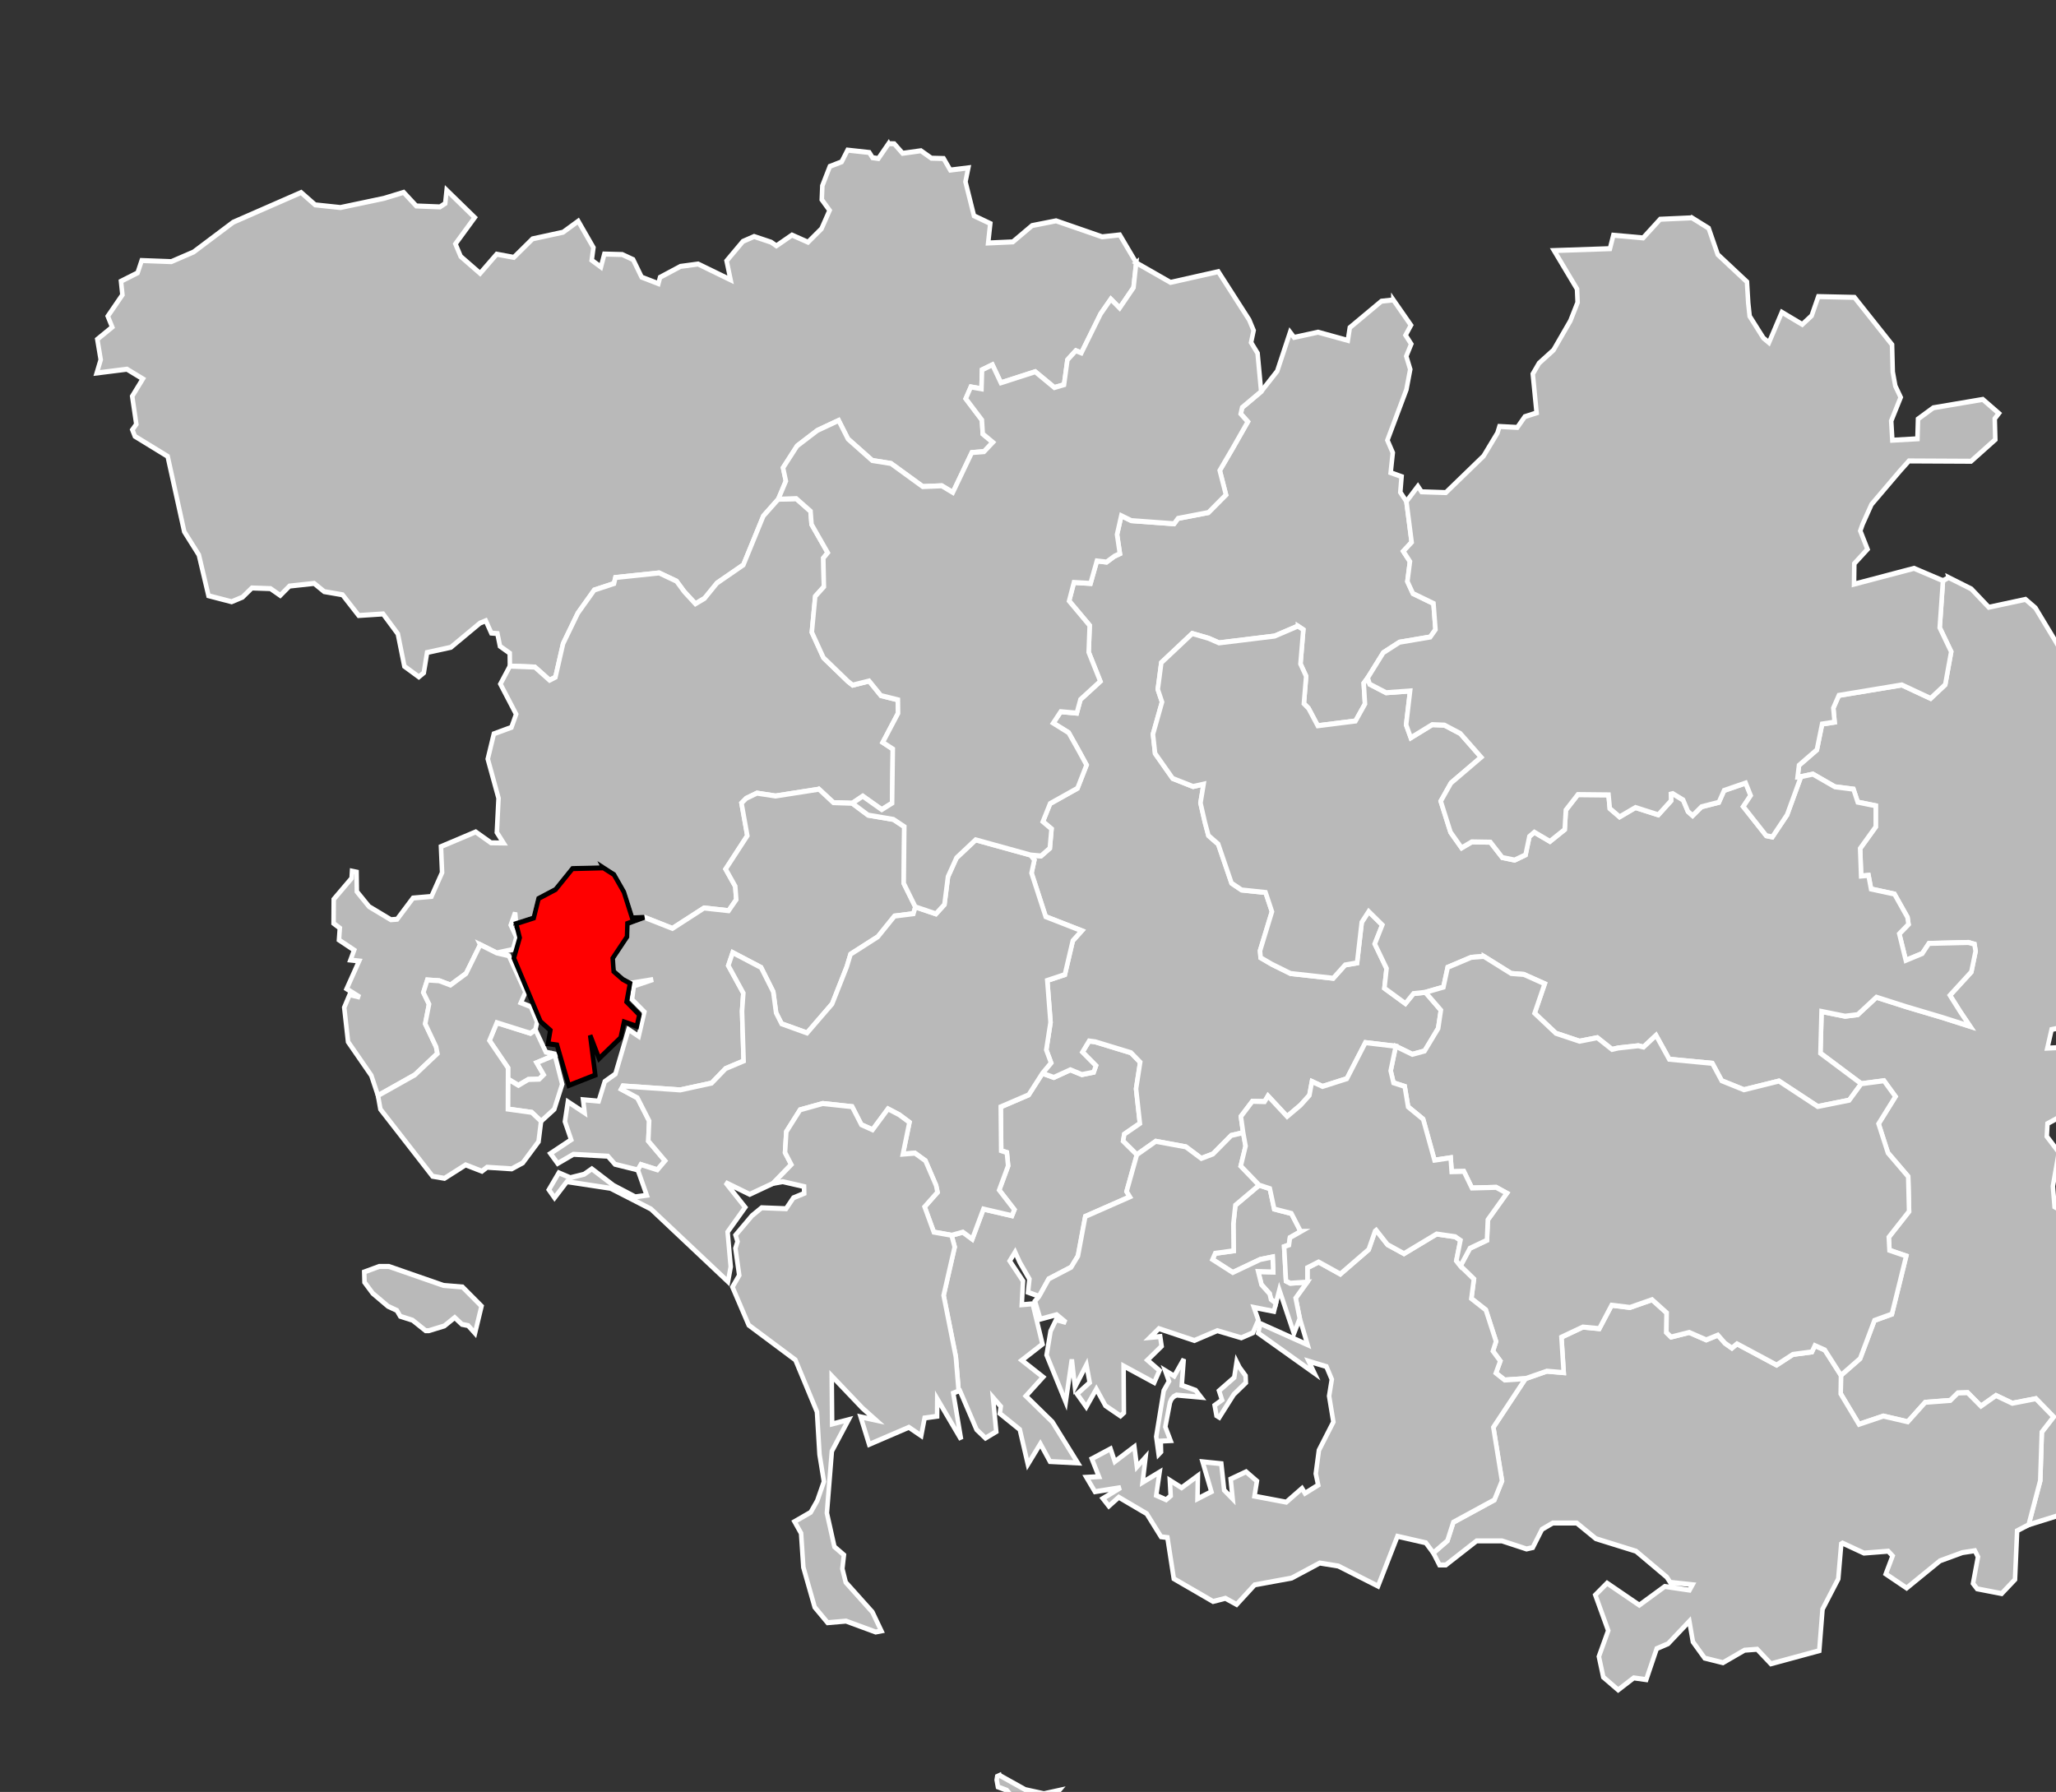 <?xml version="1.0" encoding="UTF-8" standalone="no"?>
<svg
   xmlns:dc="http://purl.org/dc/elements/1.1/"
   xmlns:cc="http://creativecommons.org/ns#"
   xmlns:rdf="http://www.w3.org/1999/02/22-rdf-syntax-ns#"
   xmlns:svg="http://www.w3.org/2000/svg"
   xmlns="http://www.w3.org/2000/svg"
   width="485.538"
   height="423.184"
   viewBox="-3.733 47.281 1.812 1.062"
   preserveAspectRatio="none"
   version="1.1"
   id="svg2">
  <rect x="-3.733" y="47.281" width="1.812" height="1.062" fill="#333333" stroke="none"/>
  <defs
     id="defs273" />
  <g
       style="fill:#b9b9b9;stroke:#ffffff;stroke-width:1"
       id="g4960">
      <path
         id="5601 AURAY"
         transform="matrix(0.004,0,0,0.003,-3.733,47.281)"
         d="m 239.969,205.656 -1.469,2.188 2.969,2.688 -0.5,1.281 -2.594,0.469 -2.531,-0.938 -3.656,1.5 -2.5,-0.812 -3.031,4.25 -6.156,2.375 0.094,8.656 1.25,0.375 0.281,2.625 -1.969,4.781 3.344,3.875 -0.531,1.188 -6.281,-1.312 -2.469,5.938 -2.062,-1.375 -2.5,0.625 0.688,2.312 -2.438,9.562 2.688,12.125 0.625,6.75 0.281,-0.031 3.656,7.656 1.969,1.688 2.375,-1.281 -0.719,-6.75 1.719,1.781 -0.219,1.375 4.406,3.188 1.781,6.875 2.75,-4.062 2.125,3.5 6.125,0.281 -5.594,-8.094 -5.844,-5.125 3.781,-3.75 -4.688,-3.312 4.562,-3.188 -2.156,-7.969 -2.406,0.188 0.281,-4.688 -2.938,-3.969 1.188,-1.75 1.031,2.031 2.125,3.312 -0.312,2.594 2.438,0.812 2.125,-3.438 4.938,-2.312 1.5,-2.219 1.625,-7.812 9.812,-3.875 -0.719,-1.062 2.281,-7.281 -3.031,-2.688 0.25,-1.344 3.438,-2.125 -0.844,-6.844 0.906,-5.25 -2.031,-1.875 -7.875,-2.156 -1.344,-0.156 z" />
      <path
         id="5602 GOURIN"
         transform="matrix(0.004,0,0,0.003,-3.733,47.281)"
         d="m 195.781,28.375 -2.25,2.938 L 192.25,31.156 191.531,30.125 186.75,29.656 l -1.312,2.312 -2.594,0.906 -1.656,3.812 -0.125,2.75 1.719,2.125 L 181,45.188 178.031,47.844 174.5,46.438 l -3.438,2.125 -1.156,-0.719 -3.75,-1.125 -2.469,0.969 -3.594,3.844 0.875,3.75 -7.156,-3.125 -3.875,0.469 -4.5,2.156 -0.375,1.25 -3.688,-1.281 -1.875,-3.469 -2.406,-1 -3.938,-0.094 -0.75,2.562 -2.031,-1.344 0.375,-2.5 -3.344,-5.219 -3.344,2.188 -6.719,1.312 -4.125,3.656 -3.781,-0.625 L 105.781,54 101.5,50.656 l -1.156,-2.469 4.25,-5.219 -6.188,-5.406 -0.312,2.625 L 96.938,40.875 91.719,40.688 88.938,38 84.594,39.188 75,41 l -5.562,-0.531 -3.094,-2.438 -14.969,5.875 -8.719,5.875 -4.906,1.906 -6.531,-0.219 -0.906,2.438 -3.656,1.656 0.312,2.688 -3.219,4.219 0.969,2.156 -3.281,2.406 0.75,4.031 -0.875,2.625 6.656,-0.75 3.5,1.906 -2.344,3.438 0.906,5.531 -0.875,1.094 0.562,1.281 7.219,3.969 3.656,14.875 3.219,4.594 2.125,8.062 5.094,1.188 2.406,-0.906 2.062,-1.812 4.094,0.125 2.156,1.344 2.031,-1.844 5.438,-0.531 2.219,1.625 4.031,0.625 3.562,4.094 5.375,-0.312 3.25,3.938 1.438,6.406 3.188,2.094 1.094,-0.812 0.719,-4 5.25,-1.031 6.406,-4.781 1.281,-0.469 1.219,2.438 1.344,0.094 0.562,2.5 2.156,1.375 0.031,2.562 5.5,0.188 3.25,2.594 1.281,-0.594 1.688,-6.625 3.25,-6.031 3.625,-4.562 4.344,-1.281 0.312,-1.188 9.625,-0.906 3.844,1.625 1.688,2.062 2.469,2.406 2,-1.062 2.75,-3.031 5.812,-3.594 4.406,-9.656 3.281,-3.312 1.688,-3.594 -0.625,-2.625 3.094,-4.312 4.469,-3.062 4.688,-1.969 2.062,3.656 5.344,4.25 4.125,0.594 7,4.562 4.188,-0.156 2.438,1.312 4.188,-7.875 2.688,-0.188 1.938,-1.844 -2.219,-1.656 -0.188,-2.75 -3.562,-4.219 1.125,-2.312 2.344,0.375 0.125,-3.75 2.281,-1 1.875,3.562 7.562,-2.188 4.219,3.125 2.125,-0.562 0.75,-4.906 1.844,-1.812 1.219,0.438 L 242.5,62 l 2.25,-2.906 1.938,1.75 3.062,-4.031 0.594,-4.906 -3.625,-5.5 -3.875,0.375 -10.156,-3.156 -5.281,0.938 -4.25,3.219 -5.438,0.219 0.469,-3.844 -3.594,-1.531 -1.875,-6.719 0.625,-2.75 -3.969,0.438 -1.469,-2.281 -2.688,-0.062 -2.312,-1.469 -4.031,0.5 -1.844,-1.875 -1.25,-0.031 z" />
      <path
         id="5603 GRAND-CHAMP"
         transform="matrix(0.004,0,0,0.003,-3.733,47.281)"
         d="m 307,59.25 -2.625,0.25 -6.969,5.219 -0.438,2.531 -6.562,-1.625 -5.281,1.031 -0.875,-1.031 -2.844,7.688 -3.531,4.031 -4.188,3.156 -0.312,1.25 1.562,1.562 -3.312,5.219 -2.875,4.406 1.375,4.812 -3.875,3.5 -6.688,1.156 -0.875,1.062 -9.438,-0.625 -2.188,-0.969 -0.938,3.719 0.625,3.781 -1.188,0.5 -1.75,1.156 -2.125,-0.219 -1.406,4.438 -3.656,-0.188 -1.062,3.656 4.531,4.844 -0.219,5.281 2.562,5.75 -4.375,3.594 -0.812,2.688 -3.531,-0.281 -1.656,2.25 3.406,1.906 2.094,3.344 1.844,3.031 -2,4.594 -6.031,3.031 -1.594,3.562 1.906,1.438 -0.375,3.812 -1.938,1.531 -2.312,-0.188 0.844,1 -0.625,2.562 3.125,8.625 7.938,2.781 -1.969,1.969 -1.75,6.688 -3.875,1.156 0.719,8.281 -0.938,5.438 1.062,2.562 -1.906,2.062 2.5,0.812 3.656,-1.5 2.531,0.938 2.594,-0.469 0.5,-1.281 -2.969,-2.688 1.469,-2.188 1.344,0.156 7.875,2.156 2.031,1.875 -0.906,5.25 0.844,6.844 -3.438,2.125 -0.25,1.344 3.031,2.688 4.156,-2.625 6.625,1.094 3.406,2.281 2.562,-0.875 4.031,-3.656 2.625,-0.562 -0.5,-3.188 2.531,-3 2.688,0.062 0.75,-1.125 4.219,4.062 2.969,-2.25 1.938,-1.938 0.562,-2.719 2.344,0.969 5.344,-1.531 4.094,-7.125 6.688,0.719 3.656,1.594 2.688,-0.656 3,-4.469 0.594,-3.594 -3.406,-3.531 -2.625,0.25 -1.781,1.969 -4.625,-3.031 0.469,-3.906 -2.594,-4.844 1.656,-3.75 -3,-2.656 -1.531,2.125 -1.031,8.031 -2.625,0.406 -2.625,2.625 -9.406,-0.938 -4.156,-1.844 -2.438,-1.281 -0.125,-1.375 2.625,-7.719 -1.406,-3.781 -5.281,-0.5 -2.219,-1.344 -2.938,-7.719 -2.156,-1.688 -0.781,-2.625 -0.969,-3.812 0.688,-3.719 -2.312,0.469 -4.5,-1.594 -3.875,-4.938 -0.469,-3.812 2,-6.344 -0.938,-2.5 0.781,-5.281 6.812,-5.75 3.594,0.938 2.312,0.906 12.25,-1.344 5.125,-1.969 1.188,0.719 -0.625,6.75 1.25,2.438 -0.5,5.406 1.031,0.938 2.031,3.438 8.312,-0.938 2.094,-3.375 -0.281,-4.094 0.875,-1.062 3.438,-4.969 3.562,-2.062 6.781,-1.031 1.156,-1.469 -0.438,-5.156 -4.531,-1.969 -1.219,-2.375 0.562,-3.938 -1.469,-2.031 1.844,-1.781 -1.156,-8.062 -1.344,-1.812 0.281,-3.094 -2.406,-0.781 0.469,-3.938 -1.188,-2.469 4.188,-10 0.844,-4 -0.875,-2.594 1.094,-2.406 -1.25,-1.75 1.188,-1.969 -3.875,-5 z" />
      <path
         id="5604 GUER"
         transform="matrix(0.004,0,0,0.003,-3.733,47.281)"
         d="m 429.344,114.094 -1.25,0.625 L 427.375,124 l 2.531,4.75 -1.312,6.5 -3.219,2.719 -6.344,-2.656 -13.875,2.062 -1.219,2.5 0.281,2.781 -2.75,0.375 -1.156,5.094 -3.938,3.062 -0.312,2.312 0.75,-0.062 2.625,-0.5 4.844,2.5 4.094,0.469 0.938,2.562 3.969,0.719 0,4.156 -3.438,4.281 0.219,5.438 1.625,-0.125 0.562,2.688 5.156,1 2.875,4.594 0.219,1.375 -2.031,1.875 1.438,5.25 3.625,-1.344 1.469,-2 8.688,-0.188 1.344,0.344 0.25,1.375 -0.938,4.094 -4.719,4.625 2.281,3.25 2.156,2.875 -6.219,-1.781 -7.75,-2.062 L 413.438,197 l -4.125,3.438 -2.781,0.312 -5.188,-0.938 -0.25,8.25 9,6.031 5,-0.594 2.531,3.125 -3.719,5.375 2.062,5.75 4.469,4.688 0.188,6.875 -4.469,5.094 0.156,2.594 3.688,1.125 -3.156,11.469 -3.844,1.25 -3.156,7.531 -4.219,3.312 -0.062,3.656 4.031,6.031 5.375,-1.625 5.375,1.125 3.844,-3.844 5.531,-0.375 1.656,-1.469 2.156,-0.062 2.938,2.656 3.312,-2.094 3.594,1.531 5.188,-0.906 3.906,3.594 -2.594,3 -0.344,9.594 -2.562,8.719 12.094,-3.375 0.438,-2.688 -1.781,-3.562 1.906,-9.344 -2.219,-1.969 1.219,-0.531 -0.562,-6.531 4.312,-3.188 0.312,-1.312 0.125,-5.531 -3.281,-4.344 -1.625,-1.406 -0.219,-1.281 2.344,-0.938 0.062,-1.312 -4.688,-1.5 0.562,-3.781 1.906,-3.562 -0.156,-4.062 -5.031,-2.594 -0.375,-4.062 1.312,-6.719 -2.656,-3.125 0.156,-2.531 4.875,-2.375 0.219,-2.375 L 469.5,216.25 l -0.656,-5.156 -5.375,0.312 -1.625,-4.844 -10.75,0.5 0.938,-3.688 3.656,-0.656 0.344,-2.531 3.938,-0.156 2.156,-1.594 3.875,-3.5 0.219,-2.688 0.438,-5.125 6.344,-3.094 2.875,-5.688 -3.594,-1.75 -1.188,-5.219 0.812,-2.469 -1.031,-4.625 -3.906,6.719 -6.938,3.438 -3.812,-2.219 L 459,166 l -4.062,-5.719 -0.062,-4.188 2.906,-4.406 2.656,-0.688 3.125,-2.719 -0.5,-2.25 1.312,-1.938 -5.094,-6.469 -1.781,-6.469 -1.75,-2.844 -2.281,-0.75 -0.75,-1.156 -4.25,-6.312 -2.188,-1.688 -8.094,1.562 -3.844,-3.625 -5,-2.25 z" />
      <path
         id="5605 GUIDEL"
         transform="matrix(0.004,0,0,0.003,-3.733,47.281)"
         d="m 175.438,98.5 -3.969,0.125 -3.281,3.312 -4.406,9.656 -5.812,3.594 -2.75,3.031 -2,1.062 -2.469,-2.406 -1.688,-2.062 -3.844,-1.625 -9.625,0.906 -0.312,1.188 -4.344,1.281 -3.625,4.562 -3.25,6.031 -1.688,6.625 -1.281,0.594 -3.25,-2.594 -5.5,-0.188 -2.094,3.531 3.469,5.969 -1.031,2.594 -3.875,1.281 -1.344,4.969 2.375,7.75 -0.375,6.75 1.469,2.094 -2.75,-0.031 -3.375,-2.156 -7.656,2.906 0.25,5.125 -2.344,4.719 -4.062,0.312 -3.5,4.188 -1.375,0.094 -4.812,-2.594 -2.688,-2.969 -0.062,-3.844 -1,-0.188 -0.094,1.406 -3.938,4.156 -0.031,4.75 1.375,0.938 -0.188,2.344 3.344,2 -0.812,1.969 1.906,0.188 -2.75,5.5 2.938,1.656 -2.281,-0.5 -1.188,2.531 0.844,6.781 5.125,6.656 1.469,3.969 8.125,-4.094 4.969,-4.219 -0.281,-1.312 -2.406,-4.562 0.844,-3.875 -1.25,-2.312 0.875,-2.469 2.625,0.156 2.469,0.844 3.438,-2.281 3.125,-5.688 3.625,1.625 3.594,-0.688 0.75,-2.438 -1.25,-2.375 0.969,-2.469 0.219,2.188 3.875,-1.125 1.062,-3.844 3.75,-1.781 3.719,-4.125 6.812,-0.156 2.344,1.344 2.188,3.438 1.812,5.125 2.688,-0.125 6.188,2.188 6.969,-4.031 5.406,0.531 1.688,-2.188 -0.219,-2.625 -2.125,-3.406 4.781,-6.594 -1.281,-6.438 1.031,-0.938 2.375,-1.031 4.094,0.562 9.562,-1.344 3.188,2.656 4.156,0.125 2.312,-1.406 4.188,2.656 2.281,-1.281 0.156,-10.688 -2.219,-1.312 3.375,-5.75 -0.031,-2.656 -3.75,-0.844 -2.594,-2.875 -3.625,0.812 -1.062,-0.75 -5.375,-4.656 -2.562,-5.031 0.75,-7.094 1.906,-1.906 -0.125,-5.656 0.969,-1.062 -3.562,-5.594 L 178.594,101 175.438,98.5 z" />
      <path
         id="5606 HENNEBONT"
         transform="matrix(0.004,0,0,0.003,-3.733,47.281)"
         d="m 180.438,155.906 -9.562,1.344 -4.094,-0.562 -2.375,1.031 -1.031,0.938 1.281,6.438 -4.781,6.594 2.125,3.406 0.219,2.625 -1.688,2.188 -5.406,-0.531 -6.969,4.031 -6.188,-2.188 -3.719,1.219 -0.094,2.625 -3.156,4.25 0.219,2.594 2,1.562 1.594,0.781 5.094,-0.75 -4.25,1.281 -0.406,2.656 2.719,2.469 -1.25,4.812 -2.25,-1.344 -2.875,8.781 -2.344,1.5 -1.344,3.875 -3.438,-0.281 0.344,2.594 -3.688,-2.188 -0.656,3.906 1.375,3.594 -4.562,2.719 1.594,1.969 3.469,-1.812 7.594,0.375 L 135.5,230 l 5.031,1.125 0.688,-1.062 3.625,1.031 1.688,-1.781 -3.688,-3.906 0.188,-3.969 -2.594,-4.562 -3.562,-1.719 0.375,-0.625 12.625,0.781 6.906,-1.344 3.094,-2.875 3.969,-1.5 L 163.5,199.75 l 0.281,-3.562 -3.312,-5.438 0.969,-2.562 6.25,2.938 2.688,4.812 0.625,4.156 1.219,2.156 5.594,1.812 5.531,-5.75 3.219,-7.312 0.844,-2.5 6,-3.438 3.688,-4.094 4.156,-0.469 0.438,-1.344 -2.562,-4.656 0.125,-11.188 -2.406,-1.438 -5.562,-0.844 -3.5,-2.344 -4.156,-0.125 -3.188,-2.656 z" />
      <path
         transform="matrix(0.004,0,0,0.003,-3.733,47.281)"
         id="5608 LORIENT-1"
         d="m 109.469,202.031 -1.625,3.531 4.094,5.406 0,2.219 2.281,1.219 2.188,-1.156 2.406,-0.062 0.969,-0.875 -1.531,-2.375 4,-1.5 -0.062,-0.219 -1.906,-0.375 -2.312,-4.438 -1.094,0.719 -7.406,-2.094 z" />
      <path
         id="5609 LORIENT-2"
         transform="matrix(0.004,0,0,0.003,-3.733,47.281)"
         d="m 122.25,208.438 -4,1.5 1.531,2.375 -0.969,0.875 -2.406,0.062 -2.188,1.156 -2.281,-1.219 -0.031,5.906 5.25,0.656 2.062,1.75 2.906,-2.375 1.75,-4.938 -1.625,-5.75 z m -38.688,41.75 -3.312,1.094 0.062,2.031 1.812,2.188 3.375,2.562 1.938,0.812 0.75,1.156 2.719,0.781 2.875,2.062 0.719,0 3.406,-0.938 2.281,-1.656 1.594,1.344 1.375,0.25 1.5,1.5 1.438,-5.344 -4.188,-3.781 -4.188,-0.312 -12.031,-3.75 -2.125,0 z" />
      <path
         id="5610 MORÉAC"
         transform="matrix(0.004,0,0,0.003,-3.733,47.281)"
         d="m 285.969,123.688 -5.125,1.969 -12.25,1.344 -2.312,-0.906 -3.594,-0.938 -6.812,5.75 -0.781,5.281 0.938,2.5 -2,6.344 0.469,3.812 3.875,4.938 4.5,1.594 2.312,-0.469 -0.688,3.719 0.969,3.812 0.781,2.625 2.156,1.688 2.938,7.719 2.219,1.344 5.281,0.5 1.406,3.781 -2.625,7.719 0.125,1.375 2.438,1.281 4.156,1.844 9.406,0.938 2.625,-2.625 2.625,-0.406 1.031,-8.031 1.531,-2.125 3,2.656 -1.656,3.75 2.594,4.844 -0.469,3.906 4.625,3.031 1.781,-1.969 2.625,-0.25 3.969,-1.031 0.938,-3.906 5.188,-1.969 2.781,-0.188 6.031,3.375 2.781,0.188 4.594,1.844 -2.219,5.812 4.688,3.969 5.219,1.562 3.906,-0.688 3.25,2.312 1.344,-0.281 4.438,-0.438 1.156,0.25 2.75,-2.312 2.906,4.719 9.5,0.812 2.062,3.438 4.906,1.781 7.719,-1.719 8.531,5.031 6.938,-1.25 2.656,-3.25 -9,-6.031 0.25,-8.25 5.188,0.938 2.781,-0.312 4.125,-3.438 6.656,1.906 7.75,2.062 6.219,1.781 -2.156,-2.875 -2.281,-3.25 4.719,-4.625 0.938,-4.094 -0.25,-1.375 -1.344,-0.344 -8.688,0.188 -1.469,2 -3.625,1.344 -1.438,-5.25 2.031,-1.875 -0.219,-1.375 -2.875,-4.594 -5.156,-1 -0.562,-2.688 -1.625,0.125 -0.219,-5.438 3.438,-4.281 0,-4.156 -3.969,-0.719 -0.938,-2.562 -4.094,-0.469 -4.844,-2.5 -2.625,0.5 -3.062,7.531 -3.25,4.375 -1.344,-0.25 -5.062,-5.75 1.625,-2.188 -1.094,-2.469 -4.75,1.469 -1.156,2.344 -3.812,0.875 -1.969,1.75 -1.031,-0.812 -1.062,-2.281 -2.281,-1.25 -0.406,0.094 0.031,1.312 -2.812,2.781 -5.031,-1.438 -3.5,1.844 -2.156,-1.656 -0.281,-2.688 -6.75,-0.062 -2.656,3.062 -0.25,3.844 -3.25,2.344 -3.438,-1.812 -1.094,0.844 -0.844,3.625 -2.406,1.031 -2.719,-0.5 -2.625,-3.031 -4.094,-0.062 -2.25,1.188 -2.438,-3.094 -2.156,-6.125 2.25,-3.594 6.656,-5.094 -4.594,-4.688 -3.5,-1.656 -2.688,-0.094 -4.719,2.594 -1.031,-2.562 0.875,-6.688 -5.281,0.344 -3.625,-1.688 -0.438,-1.25 -0.875,1.062 0.281,4.094 -2.094,3.375 -8.312,0.938 -2.031,-3.438 -1.031,-0.938 0.5,-5.406 -1.25,-2.438 0.625,-6.75 -1.188,-0.719 z" />
      <path
         id="5611 MUZILLAC"
         transform="matrix(0.004,0,0,0.003,-3.733,47.281)"
         d="m 364,256.75 -4.875,1.531 -4.031,-0.438 -2.719,4.625 -3.625,-0.312 -4.719,2 0.5,7 -3.719,-0.281 -4.688,1.469 -7.094,9.625 1.906,10.594 -1.688,3.75 -9.031,4.406 -1.312,3.656 -3.094,2.406 1.344,2.375 1.406,0 6.781,-4.75 5.594,0 5.406,1.594 1.375,-0.281 2.031,-3.594 2.375,-1.25 5.281,0 4.219,3.094 8.844,2.469 6.781,5.125 0.75,1.031 4.906,0.469 -0.656,1.062 -5.438,-0.719 -5.625,3.688 -7.094,-4.344 -2.594,2.344 2.844,7.031 -2.062,5.125 0.969,4.062 3.281,2.531 3.438,-2.375 2.75,0.344 2.312,-6.125 2.5,-0.969 4.688,-4.438 0.781,4.062 2.594,3.219 4.031,0.906 4.75,-2.469 2.781,-0.188 3.031,2.875 10.656,-2.594 0.719,-8.188 3.469,-6 0.656,-6.906 0.281,-0.156 4.719,1.969 5.344,-0.375 0.969,0.938 -1.5,3.562 4.594,2.781 7.344,-5.375 4.938,-1.625 2.75,-0.375 0.688,1.219 -1.094,5.25 0.906,1.062 5.406,0.938 2.938,-2.781 0.469,-9.625 2.531,-1.188 2.562,-8.719 0.344,-9.594 2.594,-3 -3.906,-3.594 -5.188,0.906 -3.594,-1.531 -3.312,2.094 -2.938,-2.656 -2.156,0.062 -1.656,1.469 -5.531,0.375 -3.844,3.844 -5.375,-1.125 -5.375,1.625 -4.031,-6.031 0.062,-3.656 -3.562,-5 -2.188,-0.875 -0.656,1.25 -4.188,0.5 -3.594,2.094 -8.719,-4.188 -1.125,0.844 -1.531,-0.969 -1.562,-1.594 -2.562,0.938 -3.75,-1.469 -4,0.906 -1.031,-0.906 0.062,-3.875 L 364,256.75 z" />
      <path
         id="5612 PLOEMEUR"
         transform="matrix(0.004,0,0,0.003,-3.733,47.281)"
         d="m 105.812,186.625 -3.125,5.688 -3.438,2.281 -2.469,-0.844 -2.625,-0.156 -0.875,2.469 1.25,2.312 -0.844,3.875 2.406,4.562 0.281,1.312 -4.969,4.219 -8.125,4.094 0.531,2.688 11.5,13.25 2.625,0.406 4.656,-2.656 3.594,1.25 1.125,-0.781 5.438,0.312 2.438,-1.188 3.469,-4.188 0.562,-4.031 -2.062,-1.75 -5.25,-0.656 0.031,-8.125 -4.094,-5.406 1.625,-3.531 7.406,2.094 1.094,-0.719 0.375,-1.531 -1.375,-3 -2.219,-0.781 1.031,-2.094 -3.656,-7.188 -2.688,-0.562 -3.625,-1.625 z" />
      <path
         id="5613 PLOËRMEL"
         transform="matrix(0.004,0,0,0.003,-3.733,47.281)"
         d="m 372.781,43.031 -7,0.281 -3.75,3.688 -6.562,-0.531 -0.75,2.656 -12.312,0.375 5.062,7.594 0.125,2.656 -1.594,3.625 -3.719,5.781 -3.188,2.594 -1.375,2.125 0.844,7.688 -2.594,0.75 -1.656,2.125 -3.938,-0.188 -0.438,1.281 -3.062,4.562 -8.312,7.219 -5.344,-0.156 -0.812,-1.094 -2.531,3 1.156,8.062 -1.844,1.781 1.469,2.031 -0.562,3.938 1.219,2.375 4.531,1.969 0.438,5.156 -1.156,1.469 -6.781,1.031 -3.562,2.062 -3.438,4.969 0.438,1.25 3.625,1.688 5.281,-0.344 -0.875,6.688 1.031,2.562 4.719,-2.594 2.688,0.094 3.5,1.656 4.594,4.688 -6.656,5.094 -2.25,3.594 2.156,6.125 2.438,3.094 2.25,-1.188 4.094,0.062 2.625,3.031 2.719,0.5 2.406,-1.031 0.844,-3.625 1.094,-0.844 3.438,1.812 3.25,-2.344 0.25,-3.844 2.656,-3.062 6.75,0.062 0.281,2.688 2.156,1.656 3.5,-1.844 5.031,1.438 2.812,-2.781 -0.031,-1.312 0.406,-0.094 2.281,1.25 1.062,2.281 1.031,0.812 1.969,-1.75 3.812,-0.875 1.156,-2.344 4.75,-1.469 1.094,2.469 -1.625,2.188 5.062,5.75 1.344,0.25 3.25,-4.375 3.062,-7.531 -0.75,0.062 0.312,-2.312 3.938,-3.062 1.156,-5.094 2.75,-0.375 -0.281,-2.781 1.219,-2.5 13.875,-2.062 6.344,2.656 3.219,-2.719 1.312,-6.5 -2.531,-4.75 0.719,-9.281 -6.375,-2.438 -13.219,3.125 0.062,-4.062 2.906,-2.844 -1.594,-3.625 0.5,-1.281 1.969,-3.938 6.312,-6.656 1.938,-1.938 13.688,0.062 5.344,-4.281 -0.125,-4.125 0.906,-1.062 -3.531,-2.75 -10.906,1.656 -3.375,2.219 -0.125,3.906 -5.531,0.281 -0.25,-3.812 2.094,-4.656 -1.188,-2.25 -0.562,-2.781 -0.156,-5.375 -8.281,-9.344 -7.969,-0.156 -1.469,3.781 -2.062,1.719 -4.5,-2.406 -2.844,6 -1.219,-0.906 -3.031,-4.312 -0.312,-2.594 -0.281,-4.188 -6.438,-5.406 -2,-5.188 -3.688,-2.062 z" />
      <path
         id="5614 PLUVIGNER"
         transform="matrix(0.004,0,0,0.003,-3.733,47.281)"
         d="m 214.969,165.906 -4.219,3.562 -1.875,3.719 -0.781,5.5 -1.875,1.844 -4.531,-1.375 -0.438,1.344 -4.156,0.469 -3.688,4.094 -6,3.438 -0.844,2.5 -3.219,7.312 -5.531,5.75 -5.594,-1.812 -1.219,-2.156 -0.625,-4.156 -2.688,-4.812 -6.25,-2.938 -0.969,2.562 3.312,5.438 -0.281,3.562 0.344,9.844 -3.969,1.5 -3.094,2.875 -6.906,1.344 -12.625,-0.781 -0.375,0.625 3.562,1.719 2.594,4.562 -0.188,3.969 3.688,3.906 -1.688,1.781 -3.625,-1.031 -0.688,1.062 1.969,5 -2.531,0.312 -4.781,-2.25 -4.781,-3.281 -1.688,1.062 -3.062,0.688 -2.531,-0.969 -2.188,3.344 1.25,1.594 2.719,-3.188 9.625,1.312 8.906,4.094 16.969,14.344 L 161,250.25 l -0.688,-6.875 3.875,-4.875 -4.344,-4.906 5.344,2.344 5.125,-2.156 4.031,-3.719 -1.375,-2.375 0.281,-4.125 3.031,-4.312 5,-1.25 6.469,0.625 2.031,3.562 2.469,1 3.406,-4.125 2.469,1.156 2.25,1.5 -1.438,6.281 2.656,-0.188 2.312,1.5 2.344,4.875 0.312,1.344 -2.844,2.875 2.031,5 3.906,0.625 2.5,-0.625 2.062,1.375 2.469,-5.938 6.281,1.312 0.531,-1.188 -3.344,-3.875 1.969,-4.781 -0.281,-2.625 -1.25,-0.375 -0.094,-8.656 6.156,-2.375 3.031,-4.25 1.906,-2.062 -1.062,-2.562 0.938,-5.438 -0.719,-8.281 3.875,-1.156 1.75,-6.688 1.969,-1.969 -7.938,-2.781 -3.125,-8.625 0.625,-2.562 -0.844,-1 -12.094,-3 z" />
      <path
         id="5615 PONTIVY"
         transform="matrix(0.004,0,0,0.003,-3.733,47.281)"
         d="M 250.344,51.906 249.75,56.812 246.688,60.844 244.75,59.094 242.5,62 l -4.25,7.719 -1.219,-0.438 -1.844,1.812 -0.75,4.906 -2.125,0.562 -4.219,-3.125 -7.562,2.188 -1.875,-3.562 -2.281,1 -0.125,3.75 -2.344,-0.375 -1.125,2.312 3.562,4.219 0.188,2.75 2.219,1.656 -1.938,1.844 -2.688,0.188 -4.188,7.875 -2.438,-1.312 -4.188,0.156 -7,-4.562 -4.125,-0.594 -5.344,-4.25 -2.062,-3.656 -4.688,1.969 -4.469,3.062 -3.094,4.312 0.625,2.625 -1.688,3.594 3.969,-0.125 3.156,2.5 0.219,2.594 3.562,5.594 -0.969,1.062 0.125,5.656 -1.906,1.906 -0.75,7.094 2.562,5.031 5.375,4.656 1.062,0.75 3.625,-0.812 2.594,2.875 3.75,0.844 0.031,2.656 -3.375,5.75 2.219,1.312 -0.156,10.688 -2.281,1.281 -4.188,-2.656 -2.312,1.406 3.5,2.344 5.562,0.844 2.406,1.438 -0.125,11.188 2.562,4.656 4.531,1.375 1.875,-1.844 0.781,-5.5 1.875,-3.719 4.219,-3.562 12.094,3 2.312,0.188 1.938,-1.531 0.375,-3.812 -1.906,-1.438 1.594,-3.562 6.031,-3.031 2,-4.594 -1.844,-3.031 -2.094,-3.344 -3.406,-1.906 1.656,-2.25 3.531,0.281 0.812,-2.688 4.375,-3.594 -2.562,-5.75 0.219,-5.281 -4.531,-4.844 1.062,-3.656 3.656,0.188 1.406,-4.438 2.125,0.219 1.75,-1.156 1.188,-0.5 -0.625,-3.781 0.938,-3.719 2.188,0.969 9.438,0.625 0.875,-1.062 6.688,-1.156 3.875,-3.5 -1.375,-4.812 2.875,-4.406 3.312,-5.219 -1.562,-1.562 0.312,-1.25 4.188,-3.156 -0.781,-7.562 -1.438,-2.125 0.562,-2.375 -0.969,-2.094 -6.812,-9.531 -10.531,2.125 -7.562,-3.875 z" />
      <path
         id="5616 QUESTEMBERT"
         transform="matrix(0.004,0,0,0.003,-3.733,47.281)"
         d="m 326.938,188.938 -2.781,0.188 -5.188,1.969 -0.938,3.906 -3.969,1.031 3.406,3.531 -0.594,3.594 -3,4.469 -2.688,0.656 -3.656,-1.594 -1.125,4.844 0.625,2.375 2.469,0.719 0.75,4.031 3.312,2.438 2.5,8.094 3.562,-0.469 0.219,2.75 2.688,-0.062 1.781,3.281 5.344,-0.125 2.344,1.156 -4.188,5.25 -0.188,4.031 -3.75,1.594 -2.094,3.5 2.969,2.594 -0.562,3.844 3.188,2.25 2.25,6.219 -0.688,1.906 1.625,1.969 -0.969,2.375 1.938,1.375 4.594,-0.281 4.688,-1.469 3.719,0.281 -0.5,-7 4.719,-2 3.625,0.312 2.719,-4.625 4.031,0.438 4.875,-1.531 3.219,2.594 -0.062,3.875 1.031,0.906 4,-0.906 3.75,1.469 2.562,-0.938 1.562,1.594 1.531,0.969 1.125,-0.844 8.719,4.188 3.594,-2.094 4.188,-0.5 0.656,-1.25 2.188,0.875 3.562,5 4.219,-3.312 3.156,-7.531 3.844,-1.25 L 420,248.125 416.312,247 l -0.156,-2.594 4.469,-5.094 -0.188,-6.875 -4.469,-4.688 -2.062,-5.75 3.719,-5.375 -2.531,-3.125 -5,0.594 -2.656,3.25 -6.938,1.25 -8.531,-5.031 -7.719,1.719 -4.906,-1.781 -2.062,-3.438 -9.5,-0.812 -2.906,-4.719 -2.75,2.312 -1.156,-0.25 -4.438,0.438 -1.344,0.281 -3.25,-2.312 -3.906,0.688 -5.219,-1.562 -4.688,-3.969 2.219,-5.812 L 335.75,192.5 l -2.781,-0.188 -6.031,-3.375 z" />
      <path
         id="5617 QUIBERON"
         transform="matrix(0.004,0,0,0.003,-3.733,47.281)"
         d="m 181.281,218 -5,1.25 -3.031,4.312 -0.281,4.125 1.375,2.375 -4.031,3.719 2.156,-0.344 4.688,0.969 0.031,1.344 -2.375,0.875 -1.625,2.156 -5.375,-0.188 -2.125,1.562 -3.625,3.844 0.438,1.281 -0.469,1.312 0.844,5.344 -1.5,2.312 3.594,7.531 10.281,6.875 4.75,10.25 0.562,8.438 0.969,5.344 -1.469,3.781 -1.438,2.281 -3.562,1.844 1.438,2.312 0.5,6.719 2.5,7.875 2.844,3.062 4.062,-0.312 6.531,2.156 1.25,-0.219 -1.969,-3.719 -5.875,-5.875 -0.75,-2.688 0.344,-2.719 -2.094,-1.625 -1.656,-6.656 1.094,-12.219 3.688,-6.219 -3.625,0.844 -0.094,-9.5 6.781,6.375 2.969,2.375 -3.375,-0.656 1.875,5.438 8.75,-3.375 2.719,1.656 0.75,-3.5 2.75,-0.344 0.031,-3.438 5.25,8 -1.719,-9.125 1.188,-0.438 -0.625,-6.75 -2.688,-12.125 2.438,-9.562 -0.688,-2.312 -3.906,-0.625 -2.031,-5 2.844,-2.875 -0.312,-1.344 -2.344,-4.875 -2.312,-1.5 -2.656,0.188 1.438,-6.281 -2.25,-1.5 -2.469,-1.156 -3.406,4.125 -2.469,-1 L 187.75,218.625 181.281,218 z m 38.969,132.719 -0.531,0.219 -0.125,0.688 0.281,1.375 1.938,0.656 2.969,3.031 4.031,1.094 0.719,1.969 2,1.875 -1.375,-4.562 3.188,-3.375 -3.344,0.656 -4.125,-0.812 -5.625,-2.812 z m -67.875,5.469 -1.312,0.469 -0.844,5.531 -2.031,1.781 -0.344,5.594 2.344,6.594 4.406,5.188 -2.969,4.438 6.75,6.625 7.781,0.375 5,-2.25 4.156,3.344 2.688,-0.188 3.656,2.062 5.5,-0.156 4.938,2.531 1.406,0.25 1.25,-0.594 2.125,-1.812 4.656,-9.969 -3.594,-1.875 -6.938,0.406 -4.438,-3.188 -1.406,0.156 -6.438,-4.375 -3.844,-11.5 -2.688,0.625 -6.531,-1.656 -3.031,-2.469 -2.688,0.031 -0.875,1 -0.219,-2.75 -3.812,-1.094 -2.656,-3.125 z m 101,15.312 -1.844,2.094 -2.719,0.062 -1.656,-1.156 0.281,3.375 0.594,1.25 1.625,1.25 4.594,-2.906 0.219,-3.406 L 253.375,371.5 z" />
      <path
         id="5618 SÉNÉ"
         transform="matrix(0.004,0,0,0.003,-3.733,47.281)"
         d="m 303.219,243.031 -0.25,0.188 -1.406,3.625 -6.25,4.844 -4.781,-2.375 -2.469,1.125 0,2.781 -2.594,3.219 0.906,4.031 1.719,5.188 -10.406,-4.188 -0.469,1.875 12.375,7.906 -1.25,-2.344 3.906,1.062 1.188,2.531 -0.594,3.281 0.938,5.125 -3.188,5.594 -0.688,4.625 0.531,2.25 -2.906,1.625 -0.656,-0.969 -3.469,2.719 -7,-1.188 0.531,-2.969 -2.375,-1.844 -3.406,1.438 0.438,3.906 -1.875,-1.719 -0.625,-5.219 -4.125,-0.375 1.938,5.906 -3.062,1.406 0.094,-4.562 -3.594,2.375 -2.594,-1.469 0.188,3.062 -1,0.781 -2.188,-0.875 0.75,-4.594 -3.75,2.031 0.656,-4.969 -1.906,1.906 -0.562,-3.969 -4.312,2.938 -0.938,-2.531 -4.125,1.969 1.562,3.531 -2.75,0.125 1.875,2.844 5.688,-0.812 -3.938,2.156 1.312,1.5 2.188,-1.75 6.156,3.25 3.156,4.562 1.406,0.156 1.406,8.125 8.656,4.5 2.719,-0.625 2.469,1.219 3.969,-3.875 8.156,-1.344 6.188,-2.969 4.094,0.594 8.75,3.969 4.281,-9.844 6.25,1.281 1.656,2 3.094,-2.406 1.312,-3.656 9.031,-4.406 1.688,-3.75 -1.906,-10.594 7.094,-9.625 -4.594,0.281 -1.938,-1.375 0.969,-2.375 -1.625,-1.969 0.688,-1.906 -2.25,-6.219 -3.188,-2.25 0.562,-3.844 -2.969,-2.594 -0.906,-1.031 0.906,-4.031 -1.156,-0.719 -4.094,-0.531 -7.188,3.875 -3.625,-1.781 -2.5,-2.844 z" />
      <path
         transform="matrix(0.004,0,0,0.003,-3.733,47.281)"
         id="5619 VANNES-1"
         d="m 277.438,234.125 -5.25,3.969 -0.438,3.656 0.062,5.344 -4.062,0.5 -0.594,1.219 4.469,2.562 6.031,-2.562 2.75,-0.5 0.125,2.969 -3.312,-0.094 0.719,2.594 1.812,1.812 0.281,1.094 1.094,0.781 0.75,-2.625 3.219,8.594 1.281,-2.969 -0.906,-4.031 2.531,-3.156 -3.719,0.219 -0.938,-0.438 -0.406,-6.781 1.062,-0.344 0.219,-1.438 2.469,-1.25 -0.125,0 -2.031,-3.531 -3.781,-0.875 -0.969,-4.031 -2.344,-0.688 z" />
      <path
         id="5620 VANNES-2"
         transform="matrix(0.004,0,0,0.003,-3.733,47.281)"
         d="M 273.906 223.75 L 271.281 224.312 L 267.25 227.969 L 264.688 228.844 L 261.281 226.562 L 254.656 225.469 L 250.5 228.094 L 248.219 235.375 L 248.938 236.438 L 239.125 240.312 L 237.5 248.125 L 236 250.344 L 231.062 252.656 L 228.938 256.094 L 228.031 257.031 L 229.219 260.594 L 232.812 259.719 L 234.875 261.25 L 232.688 260.719 L 231.469 262.969 L 230.594 267.688 L 234.812 276.969 L 236.156 268.562 L 236.844 274.031 L 239.375 269.625 L 240.094 273.125 L 237.312 275.375 L 239.344 277.938 L 241.562 274.406 L 243.562 277.688 L 246.875 279.719 L 247.625 279.094 L 247.562 269.844 L 254.312 273.125 L 255.469 270.75 L 252.812 268.688 L 255.938 265.938 L 255.625 264.031 L 253.375 264.219 L 255.344 262.469 L 263.156 264.812 L 268.219 262.875 L 273.5 264.281 L 276.062 263.281 L 277.25 260.781 L 276.281 258.281 L 280.688 259.062 L 281.125 257.469 L 280.031 256.688 L 279.75 255.594 L 277.938 253.781 L 277.219 251.188 L 280.531 251.281 L 280.406 248.312 L 277.656 248.812 L 271.625 251.375 L 267.156 248.812 L 267.75 247.594 L 271.812 247.094 L 271.75 241.75 L 272.188 238.094 L 277.438 234.125 L 273.375 230.344 L 274.438 226.406 L 273.906 223.75 z M 260.812 268.5 L 258.719 271.844 L 256.719 270.75 L 257.562 272.875 L 256.406 274.719 L 254.75 283.812 L 255.281 287.312 L 255.812 286.812 L 255.75 284.688 L 257.906 284.594 L 256.75 281.875 L 257.781 277.062 L 258.094 276.406 L 258.594 275.906 L 259.219 275.594 L 264.625 276.031 L 263.438 274.656 L 260.375 273.656 L 260.812 268.5 z M 272.469 269 L 271.938 272.125 L 268.594 274.75 L 269.25 276.562 L 267.625 277.625 L 268.031 279.656 L 268.656 280 L 271.844 275.469 L 274.5 273.156 L 274.438 271.781 L 273.094 270.125 L 272.469 269 z " />
      <path
         id="5621 VANNES-3"
         transform="matrix(0.004,0,0,0.003,-3.733,47.281)"
         d="M 300.844 205.969 L 296.75 213.094 L 291.406 214.625 L 289.062 213.656 L 288.5 216.375 L 286.562 218.312 L 283.594 220.562 L 279.375 216.5 L 278.625 217.625 L 275.938 217.562 L 273.406 220.562 L 273.906 223.75 L 274.438 226.406 L 273.375 230.344 L 277.438 234.125 L 279.781 234.812 L 280.75 238.844 L 284.531 239.719 L 286.562 243.25 L 286.656 243.25 L 284.219 244.5 L 284 245.938 L 282.938 246.281 L 283.344 253.062 L 284.281 253.5 L 288 253.281 L 288.062 253.219 L 288.062 250.438 L 290.531 249.312 L 295.312 251.688 L 301.562 246.844 L 302.969 243.219 L 303.219 243.031 L 305.719 245.875 L 309.344 247.656 L 316.531 243.781 L 320.625 244.312 L 321.781 245.031 L 320.875 249.062 L 321.781 250.094 L 323.875 246.594 L 327.625 245 L 327.812 240.969 L 332 235.719 L 329.656 234.562 L 324.312 234.688 L 322.531 231.406 L 319.844 231.469 L 319.625 228.719 L 316.062 229.188 L 313.562 221.094 L 310.25 218.656 L 309.5 214.625 L 307.031 213.906 L 306.406 211.531 L 307.531 206.688 L 300.844 205.969 z " />
  </g>
      <path
         id="5607 LANESTER"
       style="fill:#ff0000;stroke:#000000;stroke-width:1"
         transform="matrix(0.004,0,0,0.003,-3.733,47.281)"
         d="m 132.938,171.438 -6.812,0.156 -3.719,4.125 -3.75,1.781 -1.062,3.844 -3.875,1.125 0.781,2.781 -1.281,4.031 5.875,12.531 2.156,1.719 -0.5,2.656 1.969,0.25 2.594,8 5.844,-2.062 -1.125,-7.844 L 132,209.125 136.75,205 l 0.75,-3.125 2.812,0.875 0.562,-2.281 -2.812,-2.562 0.75,-3.656 -1.594,-0.781 -2,-1.562 L 135,189.312 l 3.156,-4.25 0.094,-2.625 3.719,-1.219 -2.688,0.125 -1.812,-5.125 -2.188,-3.438 -2.344,-1.344 z" />
</svg>
